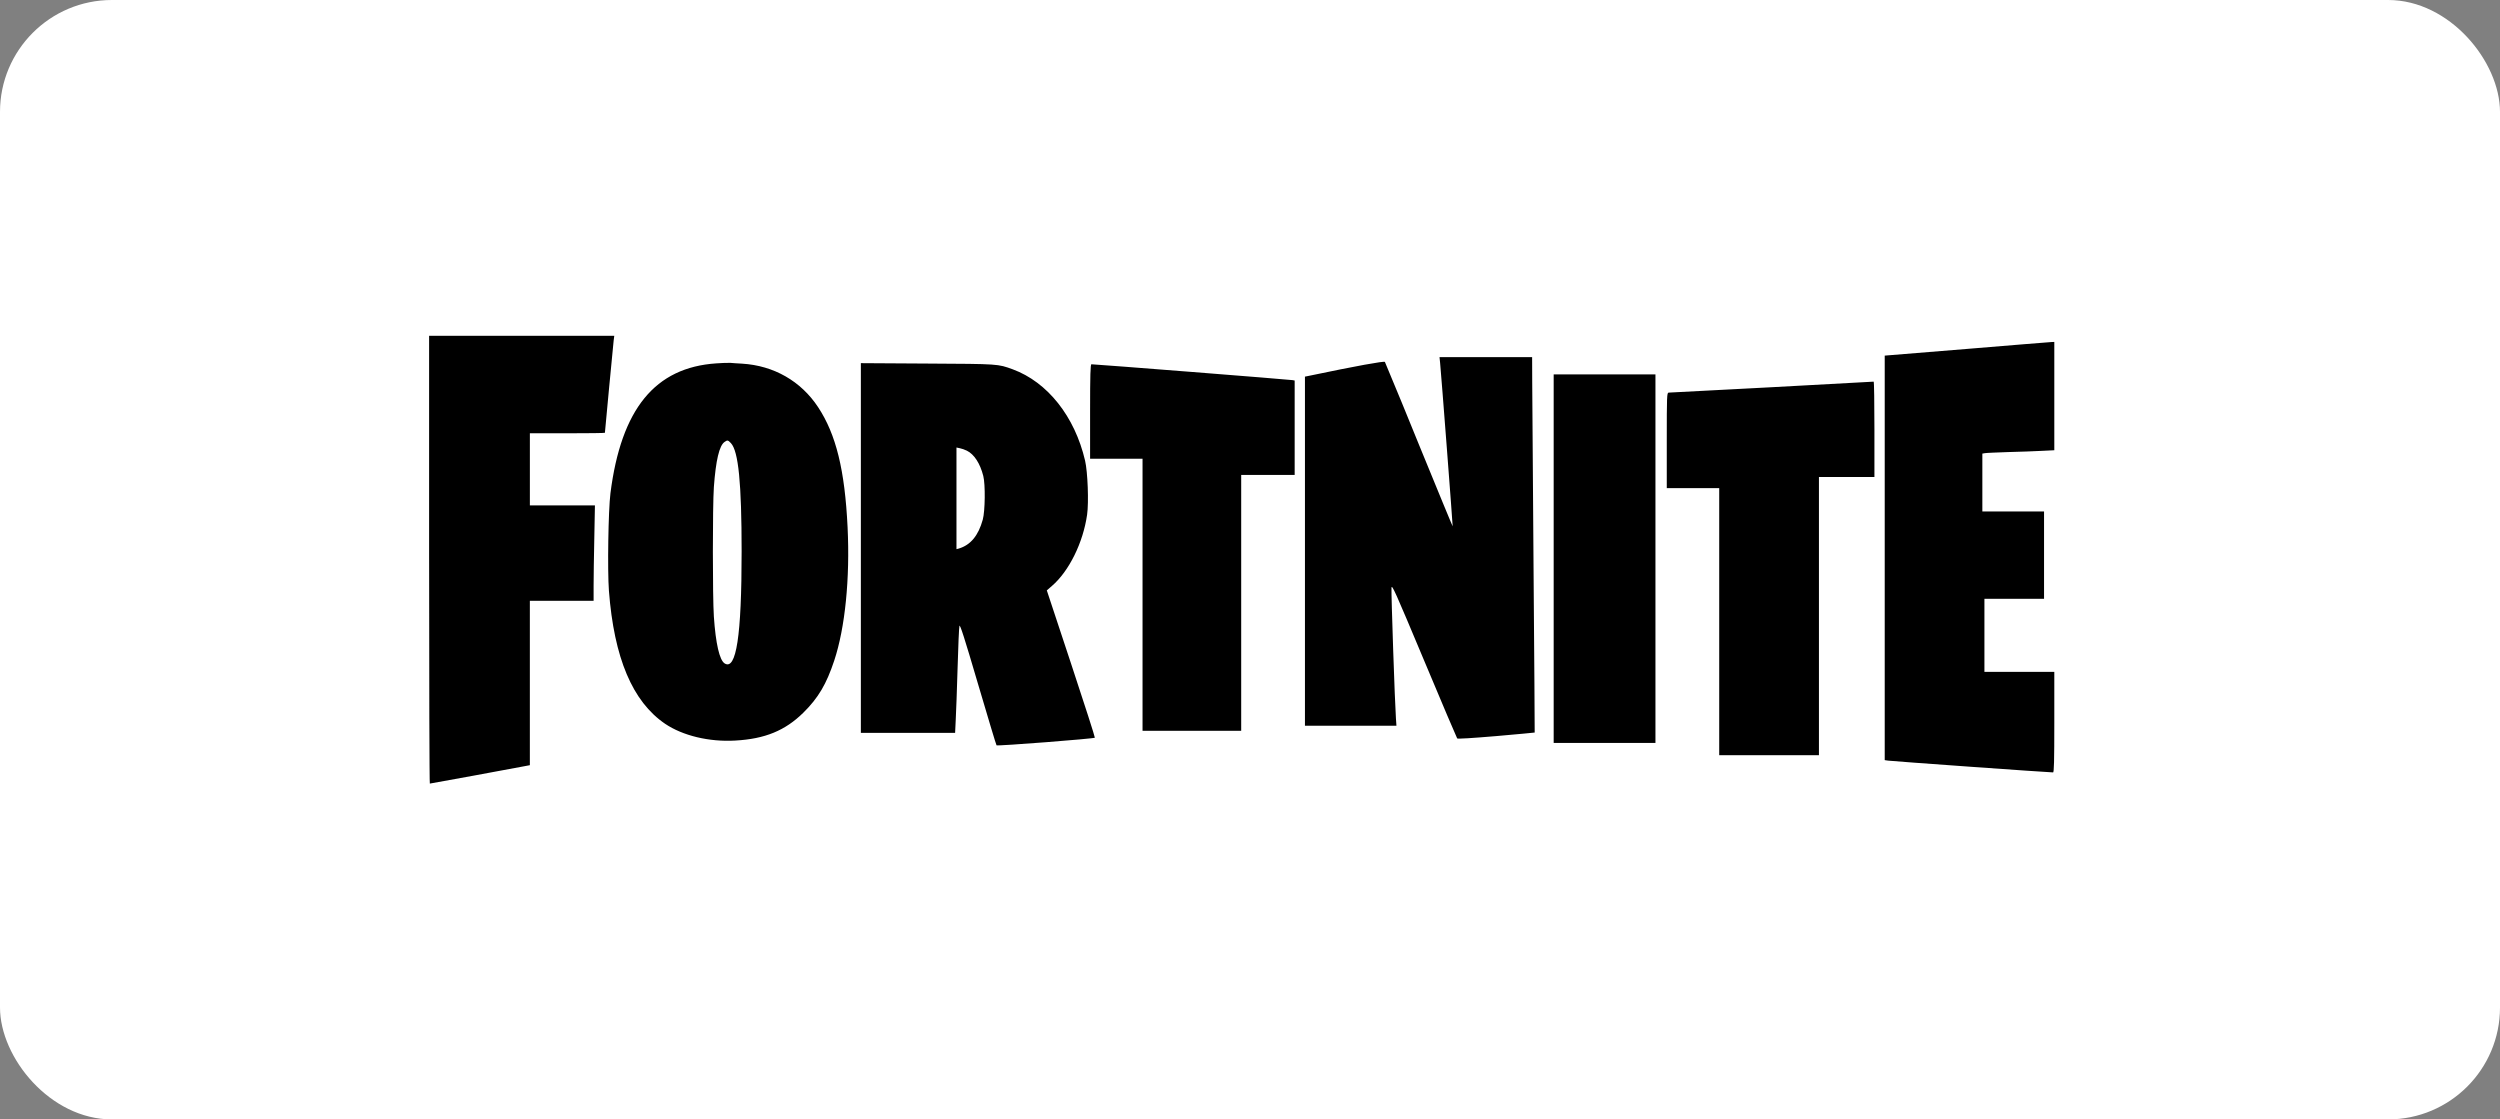 <svg width="134" height="60" viewBox="0 0 134 60" fill="none" xmlns="http://www.w3.org/2000/svg">
<rect x="0" y="0" width="134" height="60" fill="#808080" stroke="none"/>
<rect width="134" height="60" rx="6" fill="white"/>
<path d="M23.001 30C23.001 36.6 23.017 42 23.039 42C23.072 42 27.563 41.178 28.114 41.068L28.4 41.014V32.204H31.817V31.398C31.817 30.958 31.833 29.809 31.855 28.84L31.888 27.088H28.401V23.224H30.413C31.52 23.224 32.423 23.213 32.423 23.197C32.423 23.137 32.865 18.489 32.892 18.255L32.925 18H23V30H23.001ZM105.417 18.703L101.021 19.061V40.743L101.202 40.77C101.362 40.798 109.875 41.407 110.045 41.401C110.095 41.401 110.111 40.825 110.111 38.708V36.013H106.365V32.096H109.561V27.416H106.254V24.313L106.381 24.291C106.447 24.275 107.009 24.253 107.632 24.231C108.253 24.215 109.064 24.188 109.439 24.166L110.111 24.133V18.327L109.963 18.333C109.876 18.338 107.83 18.501 105.417 18.703ZM77.19 19.454C77.246 19.998 77.874 28.2 77.863 28.211C77.858 28.222 77.047 26.257 76.061 23.846C75.46 22.36 74.85 20.878 74.231 19.4C74.198 19.34 72.678 19.618 70.182 20.14L69.945 20.188V38.898H74.849L74.822 38.507C74.767 37.778 74.562 31.748 74.584 31.509C74.601 31.296 74.766 31.667 76.331 35.4C77.278 37.669 78.083 39.547 78.105 39.579C78.138 39.612 78.904 39.563 80.204 39.454C81.334 39.356 82.259 39.268 82.259 39.264C82.265 39.258 82.237 35.334 82.199 30.546C82.16 25.756 82.127 21.233 82.127 20.487L82.122 19.144H77.158L77.19 19.454ZM38.401 19.476C35.107 19.694 33.294 21.92 32.72 26.436C32.604 27.372 32.556 30.551 32.638 31.662C32.913 35.264 33.899 37.604 35.651 38.796C36.594 39.432 38.01 39.776 39.41 39.694C41.002 39.606 42.087 39.159 43.062 38.197C43.861 37.408 44.297 36.668 44.716 35.404C45.299 33.642 45.563 31.008 45.431 28.265C45.283 25.196 44.815 23.285 43.849 21.822C42.93 20.428 41.476 19.596 39.778 19.492C39.509 19.476 39.222 19.46 39.145 19.449C38.898 19.449 38.649 19.457 38.401 19.476ZM39.178 23.753C39.58 24.183 39.751 25.898 39.751 29.566C39.751 34.082 39.464 35.96 38.837 35.557C38.566 35.378 38.362 34.502 38.263 33.048C38.192 31.988 38.192 27.128 38.263 26.11C38.368 24.673 38.555 23.879 38.837 23.688C38.99 23.579 39.018 23.584 39.178 23.753ZM46.142 29.369V39.28H51.194L51.227 38.589C51.249 38.203 51.293 36.95 51.327 35.796C51.359 34.643 51.403 33.63 51.426 33.549C51.453 33.435 51.69 34.17 52.419 36.651C52.947 38.441 53.393 39.927 53.414 39.949C53.458 39.998 58.627 39.596 58.684 39.541C58.699 39.519 58.127 37.74 57.41 35.574L56.109 31.644L56.385 31.405C57.299 30.616 58.054 29.092 58.269 27.585C58.363 26.926 58.302 25.294 58.16 24.689C57.608 22.322 56.147 20.483 54.287 19.797C53.476 19.502 53.542 19.509 49.712 19.487L46.142 19.465V29.37V29.369ZM51.823 24.156C52.214 24.347 52.533 24.837 52.704 25.511C52.82 25.962 52.803 27.394 52.677 27.851C52.439 28.712 52.023 29.212 51.393 29.402L51.267 29.435V23.987L51.448 24.025C51.541 24.041 51.713 24.102 51.823 24.156ZM58.429 22.056V24.587H61.24V39.171H66.528V25.457H69.394V20.396L69.274 20.374C69.157 20.348 58.65 19.52 58.502 19.525C58.447 19.525 58.429 20.07 58.429 22.056ZM83.277 29.945V39.822H88.732V20.068H83.277V29.945ZM94.961 20.755C91.974 20.913 89.489 21.044 89.441 21.044C89.345 21.049 89.339 21.207 89.339 23.607V26.164H92.15V40.477H97.495V25.566H100.469V23.008C100.469 21.599 100.452 20.456 100.429 20.456C100.402 20.461 97.948 20.592 94.961 20.755Z" fill="black"/>
</svg>
